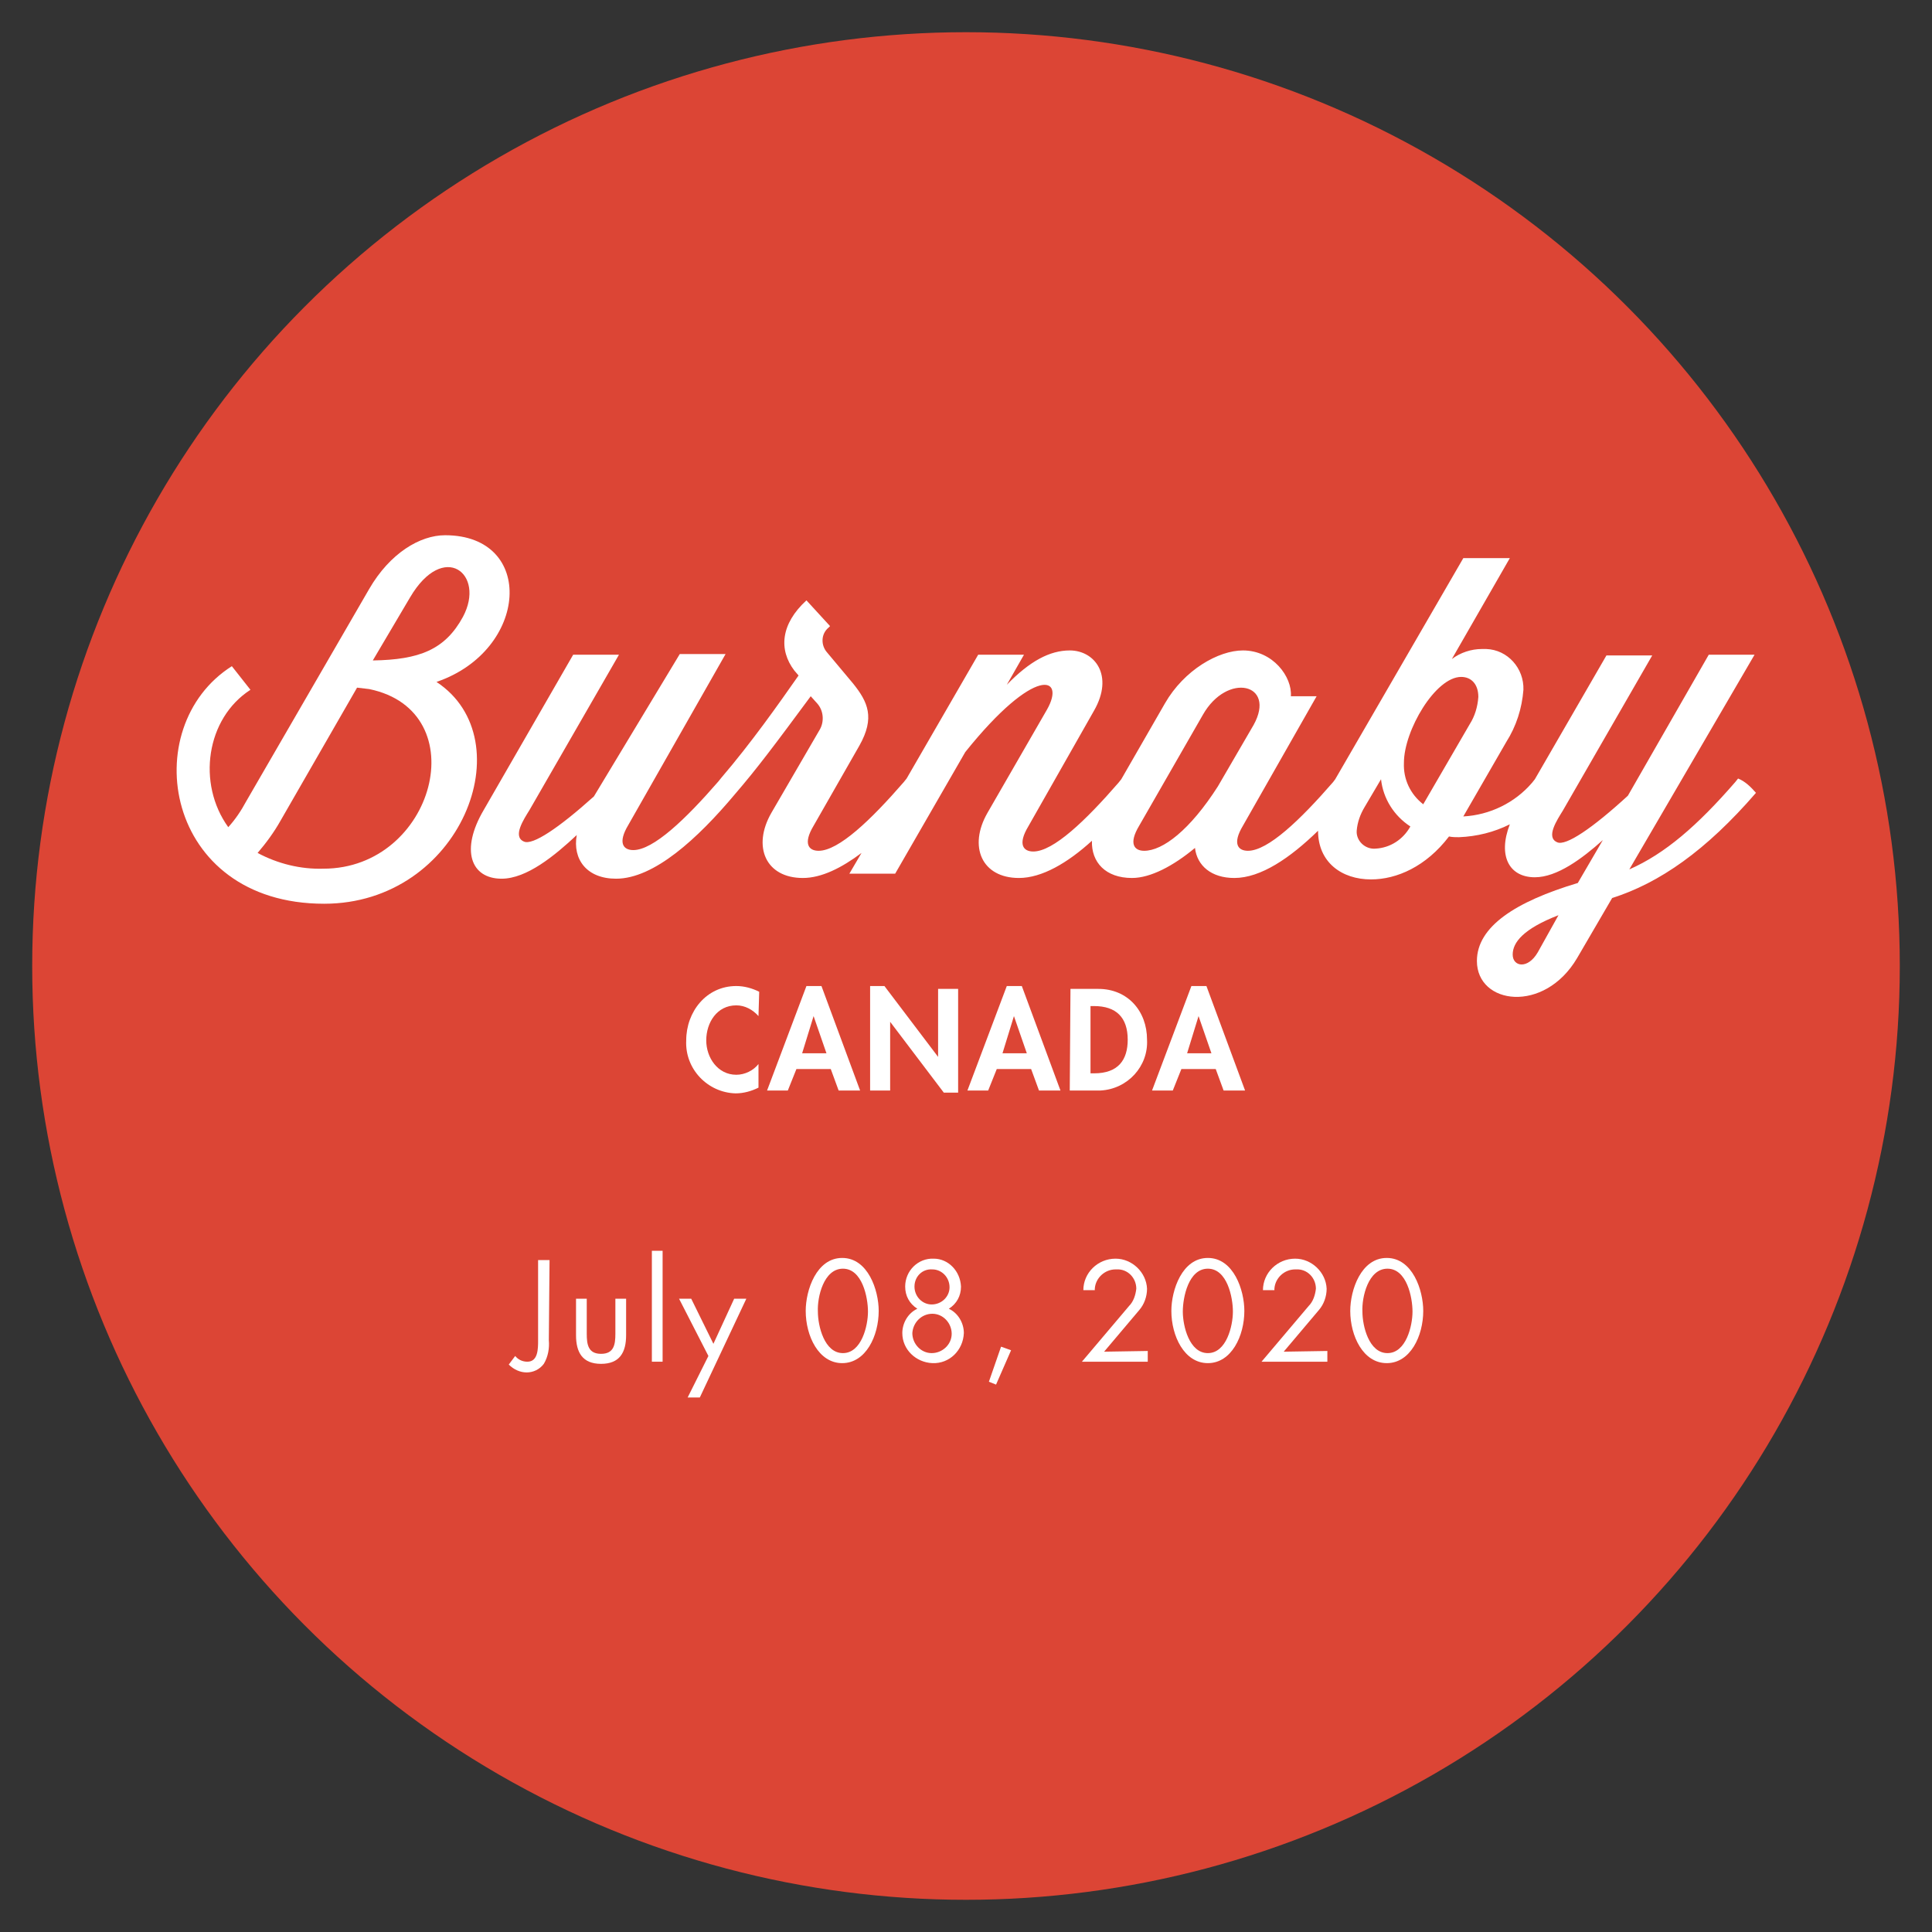 <?xml version="1.0" encoding="utf-8"?>
<!-- Generator: Adobe Illustrator 24.3.0, SVG Export Plug-In . SVG Version: 6.00 Build 0)  -->
<svg version="1.1" id="Layer_1" xmlns="http://www.w3.org/2000/svg" xmlns:xlink="http://www.w3.org/1999/xlink" x="0px" y="0px"
	 width="270px" height="270px" viewBox="0 0 270 270" style="enable-background:new 0 0 270 270;" xml:space="preserve">
<rect x="0" y="0" width="270" height="270" fill="#333333" stroke="none"/>
<style type="text/css">
	.st0{fill:#DC4535;}
	.st1{fill:#FFFFFF;}
</style>
<circle class="st0" cx="135" cy="135" r="130.5"/>
<g>
	<path class="st1" d="M61,95.3c12.9-4.4,13.9-20.5,1.2-20.5c-3.5,0-7.7,2.5-10.6,7.5L34.4,112c-0.7,1.3-1.5,2.5-2.5,3.6
		c-4.4-6.1-3.1-15.2,3.1-19.2l-2.6-3.3c-13.4,8.5-9.5,33.2,12.9,33.2C64.4,126.3,73.3,103.4,61,95.3z M45.2,121.4
		c-3.2,0.1-6.4-0.7-9.2-2.2c1.2-1.4,2.3-2.9,3.2-4.5l10.7-18.6l1.7,0.2C66.6,99.4,60.7,121.4,45.2,121.4z M52.1,92.3l5.2-8.8
		c4.7-8,10.6-3.3,7.4,2.7C62.2,90.8,58.6,92.2,52.1,92.3z"/>
	<path class="st1" d="M242.9,108.8l-0.4,0.5c-5.3,6.1-9.8,10-14.8,12.2l17.5-30h-6.4l-11.3,19.7c-4.9,4.5-8.7,7.1-9.9,6.5
		c-1.6-0.7,0-3.1,0.8-4.4l12.5-21.7h-6.4l-10,17.3l0,0l-0.4,0.5c-2.4,2.8-5.9,4.5-9.6,4.7l6-10.4c1.4-2.2,2.2-4.7,2.4-7.3
		c0.1-3-2.2-5.6-5.2-5.7c-0.2,0-0.4,0-0.6,0c-1.5,0-3,0.5-4.2,1.4l8.1-14.1h-6.5l-17.9,30.9l-0.3,0.4c-4.6,5.3-9.1,9.6-11.9,9.6
		c-1.4,0-2.2-1-0.7-3.5l10.3-18.1h-3.6c0.2-2.7-2.5-6.4-6.7-6.4c-3.4,0-8.2,2.7-10.9,7.4l-6.1,10.6l0,0l-0.4,0.5
		c-4.6,5.3-9.1,9.6-11.9,9.6c-1.4,0-2.2-1-0.7-3.5l9.2-16.2c2.8-4.9,0.1-8.4-3.4-8.4c-2.8,0-5.6,1.5-8.8,4.8l2.4-4.2h-6.4l-10,17.3
		l0,0l-0.4,0.5c-4.6,5.3-9.1,9.6-11.9,9.6c-1.4,0-2.2-1-0.7-3.5l6.4-11.2c2.2-3.9,1.2-6.1-0.9-8.7l-3.6-4.3c-0.9-1-0.9-2.6,0.2-3.5
		c0.1-0.1,0.1-0.1,0.2-0.2l-3.3-3.6c-3.6,3.3-3.9,6.9-1.7,9.8l0.6,0.7c-2.8,4-6.6,9.4-10.8,14.3l0,0l0,0l-0.4,0.5
		c-4.6,5.3-9.1,9.6-11.9,9.6c-1.4,0-2.2-1-0.7-3.5l13.6-23.9h-6.4L83,111.3c-4.9,4.4-8.6,6.9-9.8,6.3c-1.6-0.7,0-3.1,0.8-4.4
		l12.5-21.7h-6.4l-12.5,21.7c-3.3,5.6-1.8,9.6,2.5,9.6c3.5,0,7.4-3.2,10.5-6.1c-0.6,3.4,1.4,6.1,5.5,6.1c5.3,0,11.4-5.6,16.6-11.8
		l0,0l0,0c3.1-3.6,5.5-6.8,10.6-13.7l0.9,1c0.9,1,1,2.5,0.4,3.6l-6.8,11.7c-2.7,4.7-0.8,9.1,4.4,9.1c2.6,0,5.4-1.4,8.2-3.5l-1.7,2.9
		h6.4l9.8-17c9.8-12.2,14.1-10.6,11.4-5.9l-8.3,14.4c-2.7,4.7-0.8,9.1,4.4,9.1c3.2,0,6.8-2.1,10.2-5.2c-0.1,3,1.9,5.2,5.6,5.2
		c2.6,0,5.8-1.7,8.8-4.2c0.3,2.5,2.3,4.2,5.5,4.2c3.7,0,7.8-2.8,11.7-6.6c0,0,0,0,0,0c0,4.4,3.3,6.8,7.4,6.8c3.6,0,7.7-1.8,10.9-6
		c0.5,0.1,0.9,0.1,1.4,0.1c2.5-0.1,4.9-0.7,7.1-1.8c-1.7,4.4-0.1,7.4,3.5,7.4c3.1,0,6.6-2.6,9.5-5.2l-3.5,6
		c-8.7,2.6-14.1,6.1-14.1,10.9c0,6.1,9.4,7.4,14-0.4l4.9-8.4c6.6-2.1,13.1-6.6,20.1-14.7C244.7,110,243.9,109.2,242.9,108.8z
		 M170.2,109.9c-3.9,6.1-7.7,9-10.3,9c-1.4,0-2.2-1-0.7-3.5l8.9-15.5c3.4-6,10.3-4.4,7.1,1.4L170.2,109.9z M192.2,118.6
		c-1.3,0.1-2.5-0.9-2.6-2.2c0-0.1,0-0.2,0-0.3c0.1-1.2,0.5-2.3,1.1-3.3l2.3-3.9c0.3,2.7,1.8,5.1,4.1,6.6
		C196.1,117.3,194.3,118.5,192.2,118.6L192.2,118.6z M198.9,112.4c-1.8-1.4-2.8-3.5-2.7-5.8c0-4.5,4.4-12,8-12c1.4,0,2.4,1,2.4,2.8
		c-0.1,1.4-0.5,2.7-1.2,3.8L198.9,112.4z M214.9,133.1c-1.4,2.4-3.5,2-3.5,0.3c0-1.7,1.5-3.6,6.4-5.5L214.9,133.1z"/>
	<path class="st1" d="M106,142c-0.8-0.9-1.9-1.5-3.1-1.5c-2.7,0-4.2,2.4-4.2,4.9c0,2.4,1.6,4.8,4.2,4.8c1.2,0,2.4-0.6,3.1-1.5v3.3
		c-1,0.5-2.1,0.8-3.2,0.8c-3.9-0.1-7.1-3.4-6.9-7.4c0,0,0,0,0,0c0-4,2.8-7.6,7-7.6c1.1,0,2.2,0.3,3.2,0.8L106,142z"/>
	<path class="st1" d="M111.3,149.4l-1.2,3h-2.9l5.5-14.6h2.1l5.4,14.6h-3l-1.1-3H111.3z M113.7,142L113.7,142l-1.6,5.2h3.4
		L113.7,142z"/>
	<path class="st1" d="M121.6,137.8h2l7.5,9.9h0v-9.5h2.8v14.5h-2l-7.5-9.9h0v9.6h-2.8V137.8z"/>
	<path class="st1" d="M139.3,149.4l-1.2,3h-2.9l5.5-14.6h2.1l5.4,14.6h-3l-1.1-3H139.3z M141.7,142L141.7,142l-1.6,5.2h3.4
		L141.7,142z"/>
	<path class="st1" d="M149.6,138.2h3.9c4.1,0,6.8,3.1,6.8,7.1c0.2,3.7-2.7,6.9-6.5,7.1c-0.1,0-0.3,0-0.4,0h-3.9L149.6,138.2z
		 M152.4,150h0.5c3.4,0,4.7-1.9,4.7-4.7c0-3.1-1.6-4.7-4.7-4.7h-0.5V150z"/>
	<path class="st1" d="M165.1,149.4l-1.2,3h-2.9l5.5-14.6h2.1l5.4,14.6h-3l-1.1-3H165.1z M167.5,142L167.5,142l-1.6,5.2h3.4
		L167.5,142z"/>
	<path class="st1" d="M76.7,187.3c0.1,1.1-0.1,2.3-0.7,3.3c-0.6,0.8-1.5,1.2-2.4,1.2c-0.9,0-1.8-0.4-2.5-1.1l0.9-1.2
		c0.4,0.5,1,0.8,1.7,0.8c1.5,0,1.5-1.8,1.5-3v-11.2h1.6L76.7,187.3z"/>
	<path class="st1" d="M82,186.4c0,1.5,0.2,2.8,2,2.8s2-1.3,2-2.8v-4.9h1.5v5.1c0,2.4-0.9,4-3.5,4s-3.5-1.6-3.5-4v-5.1H82L82,186.4z"
		/>
	<path class="st1" d="M92.6,190.3h-1.5v-15.5h1.5V190.3z"/>
	<path class="st1" d="M94.9,181.5h1.7l3.1,6.3l2.9-6.3h1.7l-6.5,13.8h-1.7l2.9-5.8L94.9,181.5z"/>
	<path class="st1" d="M122.8,183.2c0,3.5-1.8,7.3-5.1,7.3s-5.1-3.8-5.1-7.3c0-2.9,1.5-7.4,5.1-7.4S122.8,180.3,122.8,183.2z
		 M114.3,183.3c0,2,0.9,5.8,3.5,5.8s3.5-3.8,3.5-5.8c0-2-0.8-6-3.5-6S114.2,181.3,114.3,183.3z"/>
	<path class="st1" d="M134.3,179.8c0,1.3-0.6,2.4-1.7,3.1c1.3,0.6,2.1,2,2.1,3.4c-0.1,2.4-2,4.3-4.4,4.2c-2.3-0.1-4.2-1.9-4.2-4.2
		c0-1.4,0.8-2.8,2.1-3.4c-1.1-0.7-1.7-1.8-1.7-3.1c0-2.2,1.8-4,4-3.9C132.5,175.9,134.2,177.6,134.3,179.8L134.3,179.8z
		 M127.5,186.3c0,1.5,1.2,2.8,2.7,2.8c1.5,0,2.8-1.2,2.8-2.7c0-1.5-1.2-2.8-2.7-2.8c0,0,0,0,0,0
		C128.8,183.6,127.6,184.8,127.5,186.3C127.5,186.3,127.5,186.3,127.5,186.3z M127.8,179.8c0,1.4,1.1,2.5,2.4,2.5
		c1.4,0,2.5-1.1,2.5-2.4c0-1.4-1.1-2.5-2.4-2.5c0,0,0,0,0,0C128.9,177.3,127.8,178.4,127.8,179.8z"/>
	<path class="st1" d="M141.3,188.7l-2.1,4.8l-1-0.4l1.7-4.9L141.3,188.7z"/>
	<path class="st1" d="M160.4,188.8v1.5h-9.2l6.6-7.8c0.6-0.6,0.9-1.5,1-2.4c0-1.5-1.2-2.8-2.8-2.7c0,0,0,0-0.1,0
		c-1.5,0-2.8,1.2-2.9,2.7c0,0.1,0,0.1,0,0.2h-1.6c0-2.4,2-4.4,4.5-4.4c2.3,0,4.3,1.9,4.4,4.2c0,1.1-0.4,2.2-1.1,3l-4.9,5.8
		L160.4,188.8z"/>
	<path class="st1" d="M173.9,183.2c0,3.5-1.8,7.3-5.1,7.3s-5.1-3.8-5.1-7.3c0-2.9,1.5-7.4,5.1-7.4S173.9,180.3,173.9,183.2z
		 M165.3,183.3c0,2,0.9,5.8,3.5,5.8s3.5-3.8,3.5-5.8c0-2-0.8-6-3.5-6S165.3,181.3,165.3,183.3z"/>
	<path class="st1" d="M185.5,188.8v1.5h-9.2l6.6-7.8c0.6-0.6,0.9-1.5,1-2.4c0-1.5-1.2-2.8-2.8-2.7c0,0,0,0-0.1,0
		c-1.5,0-2.8,1.2-2.9,2.7c0,0.1,0,0.1,0,0.2h-1.6c0-2.4,2-4.4,4.5-4.4c2.3,0,4.3,1.9,4.4,4.2c0,1.1-0.4,2.2-1.1,3l-4.9,5.8
		L185.5,188.8z"/>
	<path class="st1" d="M198.9,183.2c0,3.5-1.8,7.3-5.1,7.3s-5.1-3.8-5.1-7.3c0-2.9,1.5-7.4,5.1-7.4S198.9,180.3,198.9,183.2z
		 M190.4,183.3c0,2,0.9,5.8,3.5,5.8s3.5-3.8,3.5-5.8c0-2-0.8-6-3.5-6S190.3,181.3,190.4,183.3L190.4,183.3z"/>
</g>
</svg>
